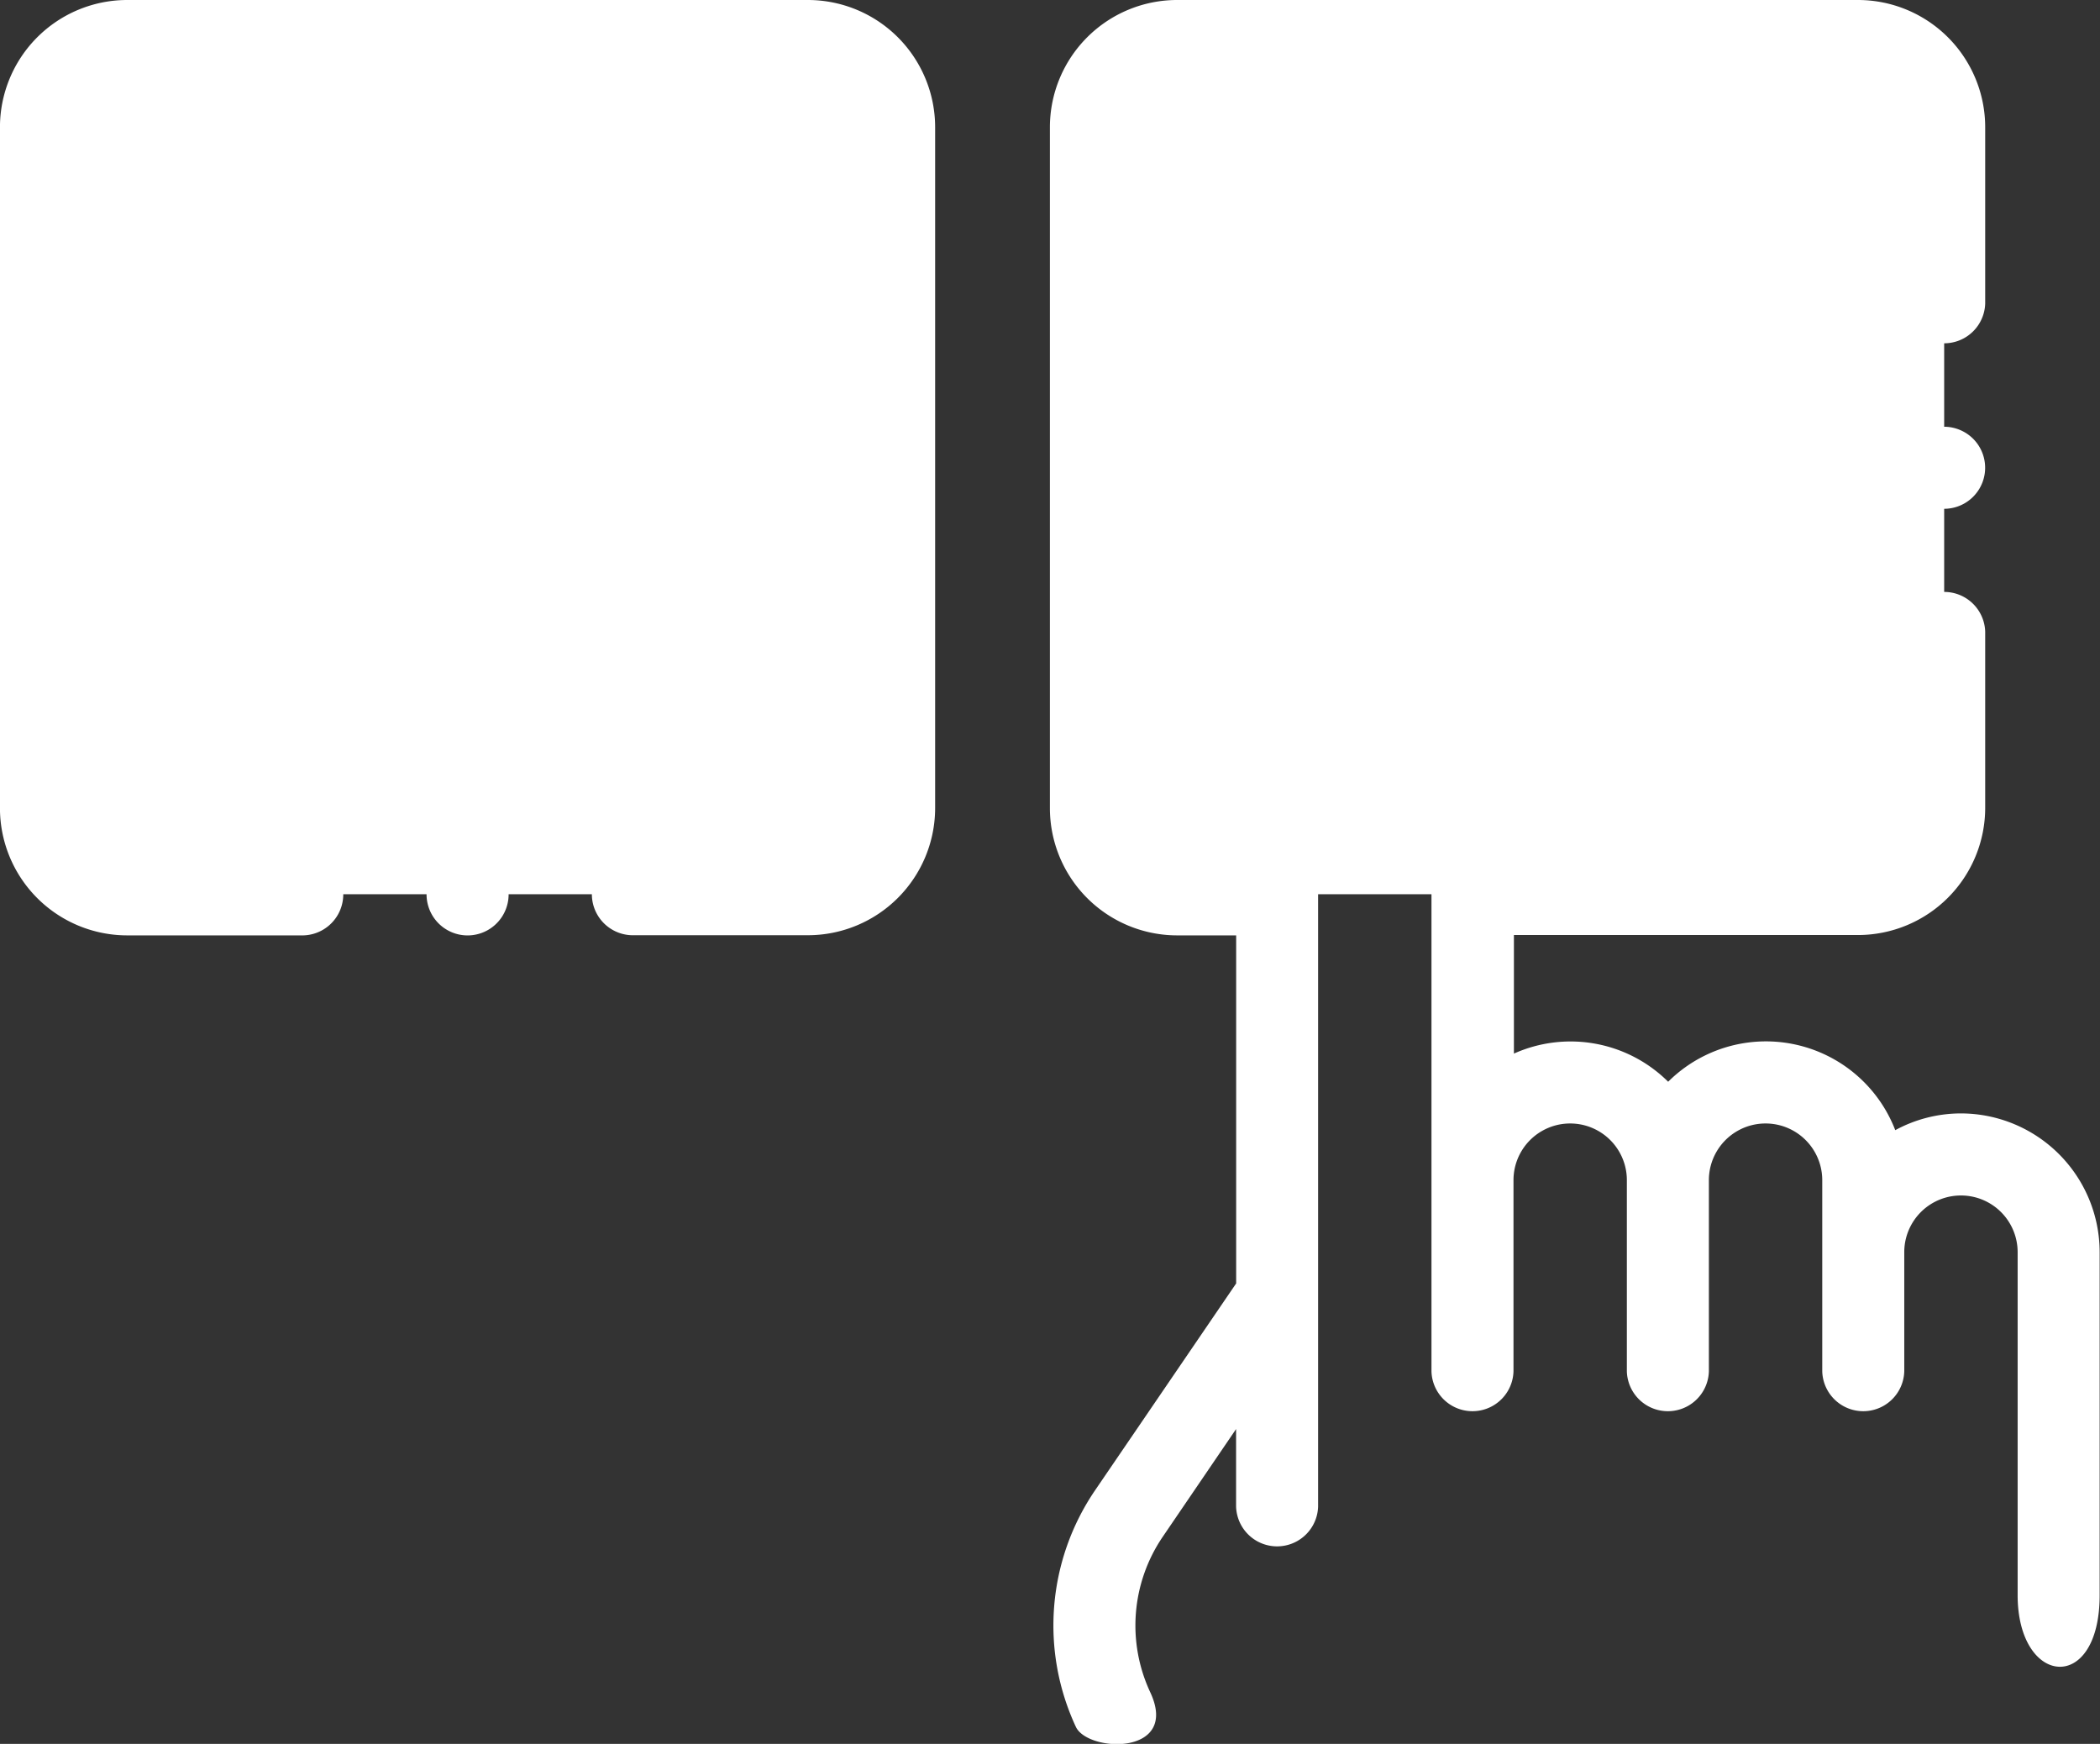 <?xml version="1.0" encoding="UTF-8"?>
<svg xmlns="http://www.w3.org/2000/svg" width="54.309" height="45.095" viewBox="0 0 54.309 45.095">
                                        <rect x="0" y="0" width="54.309" height="45.095" fill="#333333" stroke="none"/>
                                        <g id="XMLID_1341_" transform="translate(-0.001)">
                                            <path id="XMLID_2101_" d="M29.837,32.063H12.229A2.228,2.228,0,0,1,10,29.836V12.228A2.228,2.228,0,0,1,12.229,10H29.837a2.228,2.228,0,0,1,2.228,2.228V29.836A2.228,2.228,0,0,1,29.837,32.063Z" transform="translate(-8.939 -8.939)" fill="#fff"></path>
                                            <path id="XMLID_2100_" d="M285.837,32.063H268.229A2.228,2.228,0,0,1,266,29.836V12.228A2.228,2.228,0,0,1,268.229,10h17.608a2.227,2.227,0,0,1,2.228,2.228V29.836A2.227,2.227,0,0,1,285.837,32.063Z" transform="translate(-237.785 -8.939)" fill="#fff"></path>
                                            <g id="XMLID_213_" transform="translate(0.001)">
                                            <path id="XMLID_214_" d="M279.57,28.792a3.564,3.564,0,0,0-1.708.433,3.584,3.584,0,0,0-5.873-1.252A3.579,3.579,0,0,0,268,27.245V24.179c.033,0,.066,0,.1,0h8.8a3.292,3.292,0,0,0,3.288-3.288V16.335a1.061,1.061,0,0,0-2.121,0V20.9a1.168,1.168,0,0,1-1.167,1.167h-8.8c-.034,0-.067,0-.1,0V19.8a3.588,3.588,0,0,0-7.175,0v2.266h-1.529a1.168,1.168,0,0,1-1.167-1.167V3.288a1.168,1.168,0,0,1,1.167-1.167H276.9a1.168,1.168,0,0,1,1.167,1.167V7.849a1.061,1.061,0,0,0,2.121,0V3.288A3.292,3.292,0,0,0,276.9,0H259.291A3.292,3.292,0,0,0,256,3.288V20.9a3.292,3.292,0,0,0,3.288,3.288h1.529v9l-3.655,5.359a6.207,6.207,0,0,0-.49,6.109c.313.666,2.694.748,1.921-.9a4.077,4.077,0,0,1,.322-4.012l1.9-2.79v2.005a1.061,1.061,0,0,0,2.121,0V19.8a1.466,1.466,0,0,1,2.932,0V35.464a1.061,1.061,0,0,0,2.121,0V30.518a1.466,1.466,0,1,1,2.932,0v4.946a1.061,1.061,0,0,0,2.121,0V30.518a1.466,1.466,0,0,1,2.932,0v4.946a1.061,1.061,0,0,0,2.121,0V32.38a1.466,1.466,0,0,1,2.932,0v8.868c0,2.362,2.121,2.577,2.121,0V32.38A3.592,3.592,0,0,0,279.57,28.792Z" transform="translate(-228.848 0)" fill="#fff"></path>
                                            <path id="XMLID_877_" d="M20.9,0H3.289A3.292,3.292,0,0,0,0,3.288V20.9a3.292,3.292,0,0,0,3.288,3.288H7.85a1.061,1.061,0,0,0,0-2.121H3.289A1.168,1.168,0,0,1,2.122,20.9V3.288A1.168,1.168,0,0,1,3.289,2.121H20.9a1.168,1.168,0,0,1,1.167,1.167V20.9A1.168,1.168,0,0,1,20.9,22.063H16.336a1.061,1.061,0,0,0,0,2.121H20.9A3.292,3.292,0,0,0,24.185,20.9V3.288A3.292,3.292,0,0,0,20.9,0Z" transform="translate(-0.001 0)" fill="#fff"></path>
                                            <path id="XMLID_879_" d="M78.143,78.142a1.061,1.061,0,0,0,0-1.5l-2.975-2.975,2.975-2.975a1.061,1.061,0,0,0-1.5-1.5l-2.975,2.975-2.975-2.975a1.061,1.061,0,0,0-1.5,1.5l2.975,2.975-2.975,2.975a1.061,1.061,0,1,0,1.5,1.5l2.975-2.975,2.975,2.975a1.061,1.061,0,0,0,1.5,0Z" transform="translate(-61.575 -61.575)" fill="#fff"></path>
                                            <path id="XMLID_938_" d="M335.925,62.632l-5.286,5.286L328.42,65.7a1.061,1.061,0,1,0-1.5,1.5l2.969,2.969a1.061,1.061,0,0,0,1.5,0l6.036-6.036a1.061,1.061,0,0,0-1.5-1.5Z" transform="translate(-291.965 -55.71)" fill="#fff"></path>
                                            <path id="XMLID_940_" d="M105.062,208a1.061,1.061,0,1,0,.75.311A1.068,1.068,0,0,0,105.062,208Z" transform="translate(-92.969 -185.933)" fill="#fff"></path>
                                            <path id="XMLID_1012_" d="M465.062,104a1.061,1.061,0,1,0,.75.311A1.068,1.068,0,0,0,465.062,104Z" transform="translate(-414.784 -92.965)" fill="#fff"></path>
                                            </g>
                                        </g>
                                        </svg>